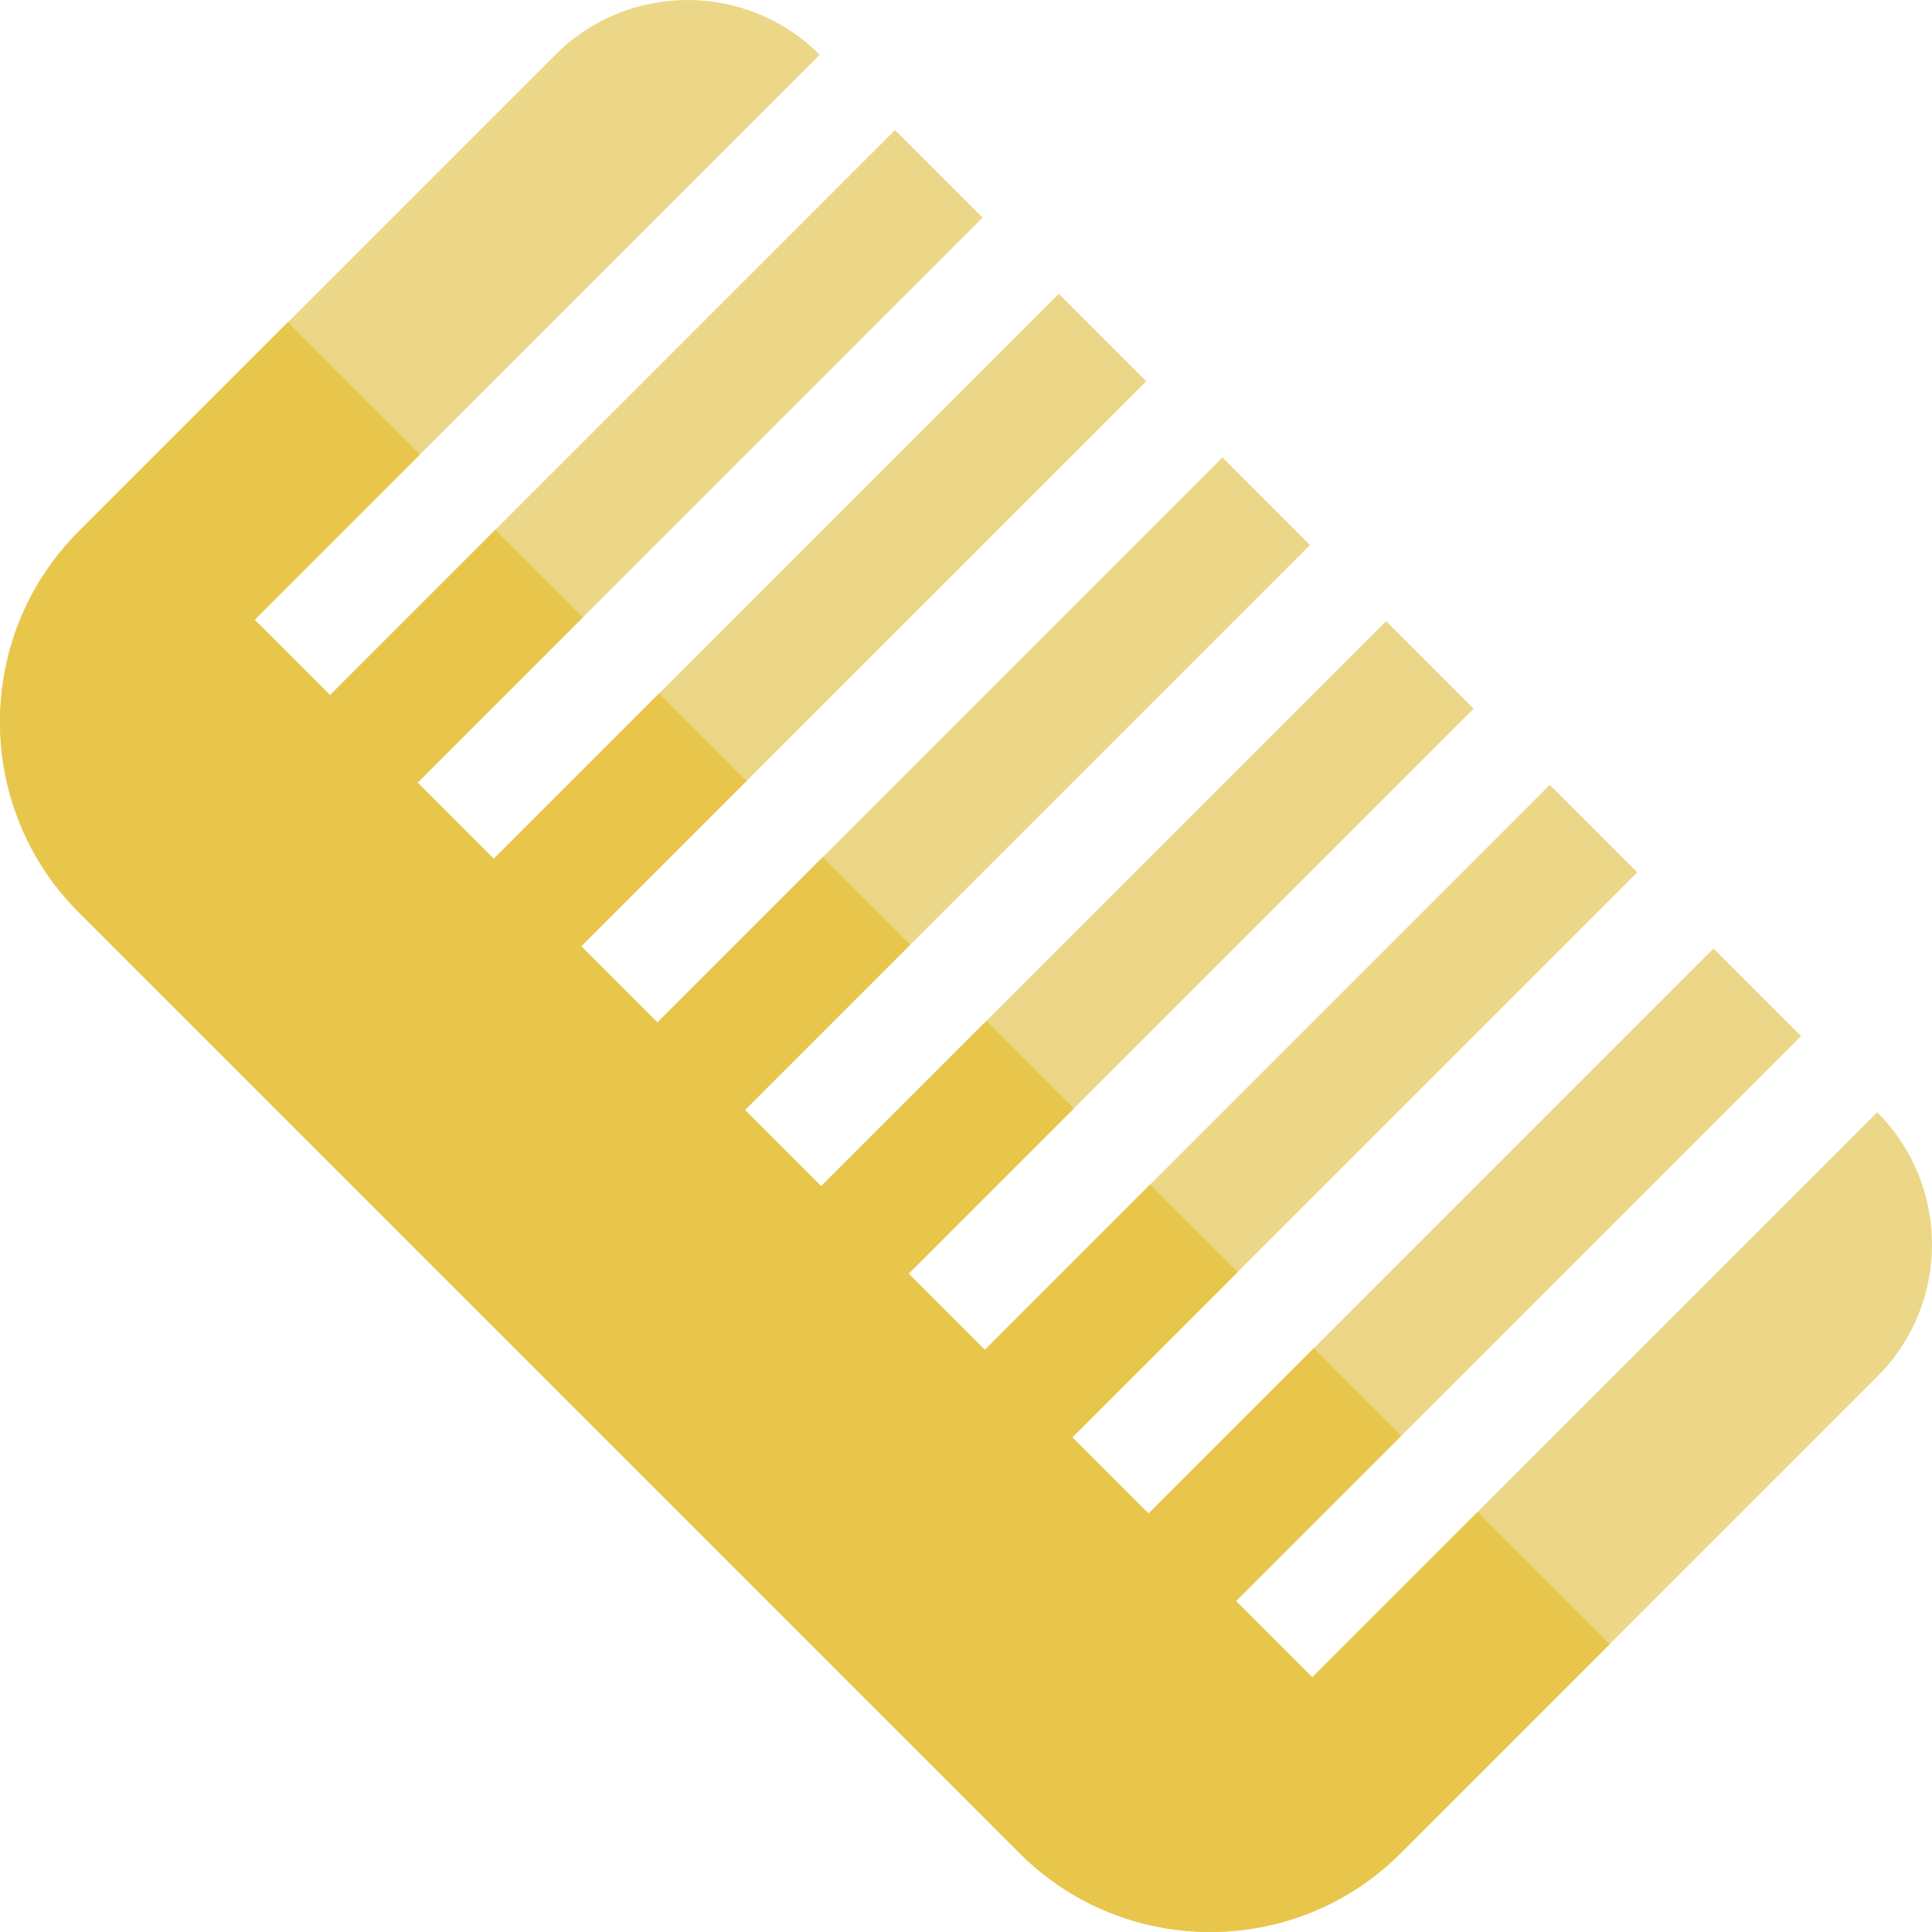 <?xml version="1.0" encoding="iso-8859-1"?>
<!-- Uploaded to: SVG Repo, www.svgrepo.com, Generator: SVG Repo Mixer Tools -->
<svg height="800px" width="800px" version="1.1" id="Layer_1" xmlns="http://www.w3.org/2000/svg" xmlns:xlink="http://www.w3.org/1999/xlink" 
	 viewBox="0 0 512.001 512.001" xml:space="preserve">
<path style="fill:#ECD788;" d="M477.288,274.571l-23.195-23.195L304.369,401.101l-20.185-20.185l149.724-149.724l-23.195-23.195
	L260.989,357.721l-20.185-20.185l149.724-149.724l-23.195-23.195L217.61,314.341l-20.185-20.185l149.724-149.724l-23.195-23.195
	L174.23,270.961l-20.185-20.184l149.724-149.725l-23.195-23.195L130.85,227.583l-20.185-20.185L260.39,57.672l-23.195-23.195
	L87.47,184.203l-19.97-19.97L217.225,14.507l0,0c-19.342-19.342-50.702-19.342-70.045,0L20.88,140.808
	c-27.841,27.841-27.841,73.14,0,100.981L270.212,491.12c13.92,13.92,32.205,20.881,50.491,20.881
	c18.285,0,36.57-6.961,50.491-20.881l126.3-126.3c19.342-19.342,19.342-50.702,0-70.045L347.769,444.5l-20.205-20.205
	L477.288,274.571z"/>
<path style="fill:#E7C64B;" d="M327.563,424.295l43.818-43.818l-23.195-23.195l-43.818,43.818l-20.185-20.185l43.818-43.818
	l-23.195-23.195l-43.818,43.818l-20.185-20.185l43.818-43.818l-23.195-23.195l-43.818,43.818l-20.185-20.185l43.818-43.818
	l-23.195-23.195l-43.818,43.818l-20.184-20.184l43.818-43.818l-23.195-23.195l-43.818,43.818l-20.185-20.185l43.818-43.818
	l-23.195-23.195L87.47,184.203l-19.97-19.97l43.818-43.818L76.297,85.391L20.88,140.808c-27.841,27.841-27.841,73.14,0,100.981
	L270.212,491.12c13.92,13.92,32.205,20.881,50.491,20.881c18.285,0,36.57-6.961,50.491-20.881l55.416-55.416l-35.022-35.022
	L347.77,444.5L327.563,424.295z"/>
</svg>